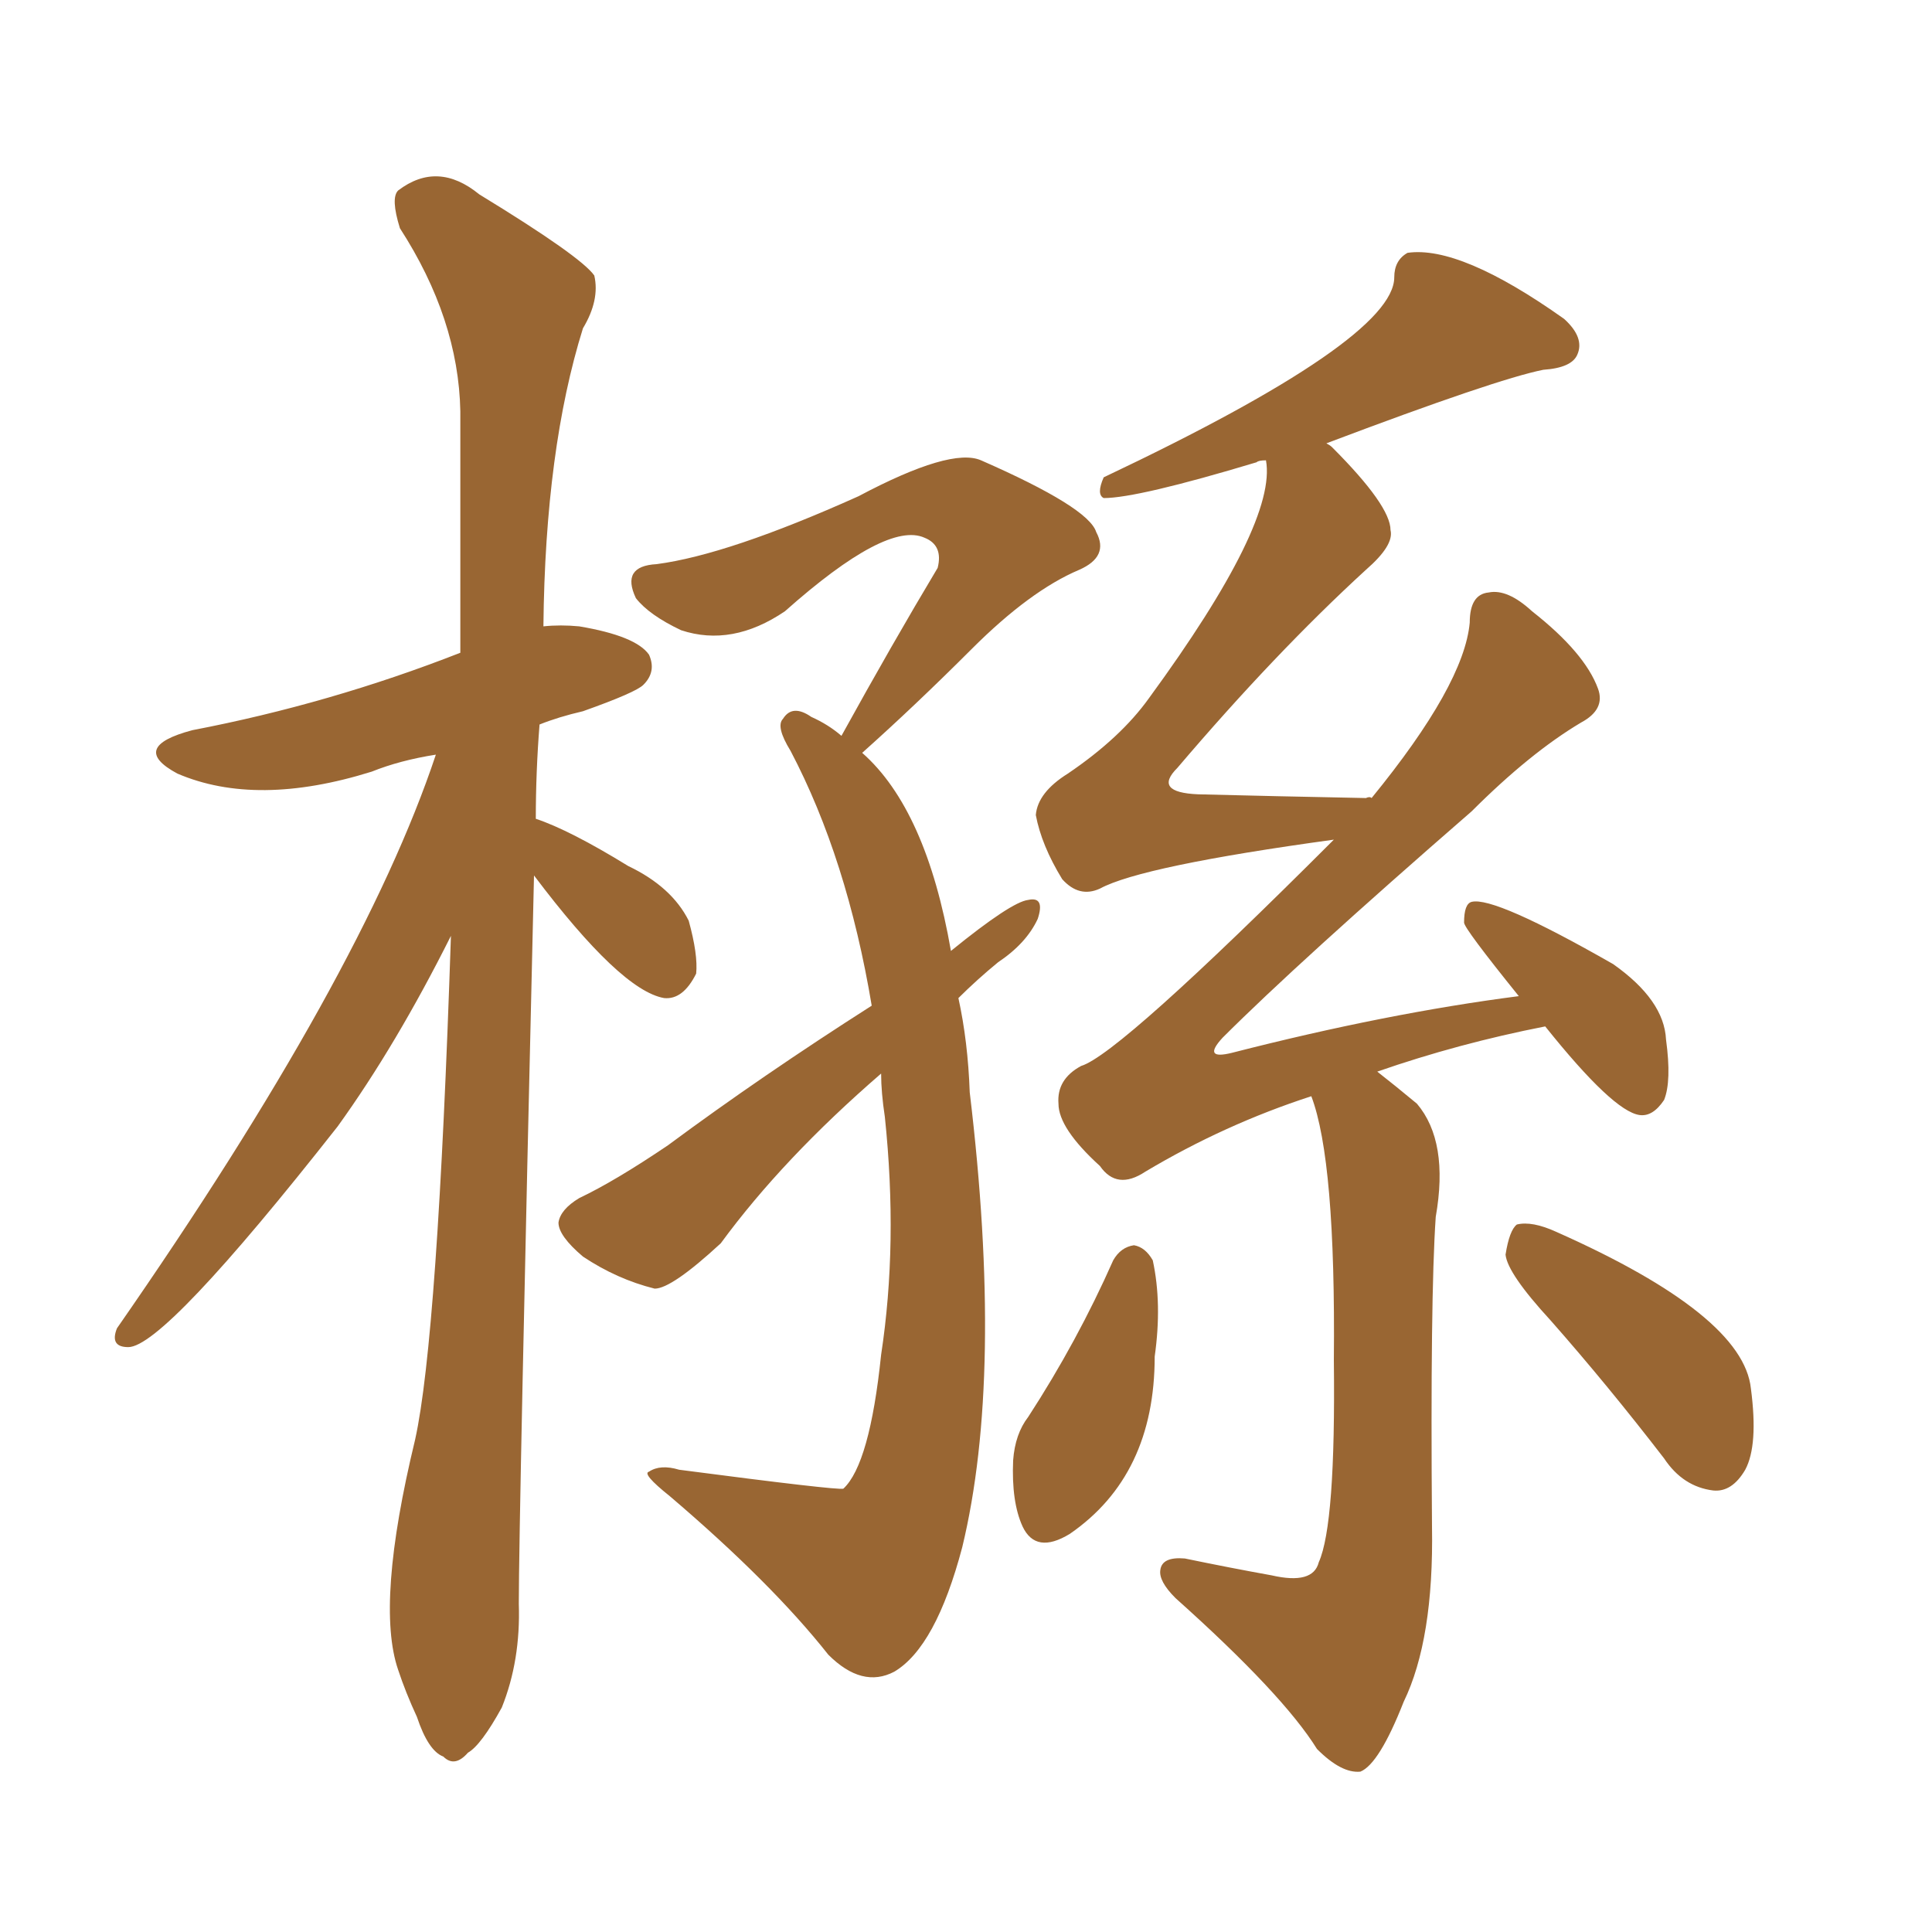 <svg xmlns="http://www.w3.org/2000/svg" xmlns:xlink="http://www.w3.org/1999/xlink" width="150" height="150"><path fill="#996633" padding="10" d="M67.68 78.08L67.68 78.08Q65.77 66.65 61.38 58.30L61.38 58.30Q60.21 56.40 60.79 55.81L60.79 55.81Q61.52 54.64 62.99 55.66L62.99 55.66Q64.31 56.25 65.33 57.13L65.33 57.13Q69.29 49.95 72.80 44.09L72.80 44.09Q73.24 42.33 71.78 41.75L71.78 41.75Q68.85 40.43 60.94 47.46L60.94 47.46Q56.84 50.24 52.88 48.93L52.88 48.93Q50.39 47.75 49.37 46.44L49.37 46.44Q48.19 43.95 50.98 43.80L50.98 43.80Q56.54 43.07 66.65 38.53L66.65 38.53Q73.83 34.72 76.17 35.74L76.17 35.74Q84.52 39.40 85.11 41.31L85.11 41.31Q86.13 43.21 83.79 44.24L83.79 44.24Q79.98 45.85 75.44 50.39L75.44 50.39Q71.04 54.79 66.94 58.45L66.94 58.45Q71.92 62.84 73.83 73.83L73.83 73.83Q78.52 70.02 79.83 69.87L79.83 69.87Q81.15 69.58 80.57 71.34L80.57 71.34Q79.69 73.24 77.49 74.71L77.49 74.71Q75.88 76.03 74.41 77.49L74.41 77.49Q75.15 80.86 75.29 84.81L75.29 84.81Q77.93 106.79 74.71 120.12L74.71 120.12Q72.66 127.88 69.43 129.79L69.43 129.79Q66.94 131.10 64.31 128.47L64.31 128.47Q59.91 122.90 52.00 116.16L52.00 116.16Q49.80 114.40 50.39 114.26L50.39 114.26Q51.27 113.67 52.73 114.11L52.73 114.11Q65.04 115.72 65.48 115.58L65.48 115.58Q67.53 113.67 68.41 105.18L68.41 105.18Q69.73 96.53 68.70 86.72L68.70 86.72Q68.41 84.81 68.41 83.35L68.41 83.35Q60.79 89.94 55.96 96.53L55.96 96.53Q52.15 100.05 50.83 100.05L50.83 100.05Q47.90 99.32 45.26 97.56L45.26 97.56Q43.36 95.95 43.36 94.92L43.36 94.92Q43.51 93.90 44.97 93.02L44.97 93.02Q47.75 91.70 51.86 88.92L51.86 88.92Q59.18 83.50 67.68 78.08ZM101.81 85.11L101.81 85.11Q95.07 87.30 88.92 90.97L88.92 90.97Q86.72 92.43 85.40 90.53L85.40 90.53Q82.18 87.60 82.18 85.69L82.18 85.69Q82.03 83.79 83.94 82.76L83.94 82.76Q86.87 81.88 103.56 65.19L103.56 65.19Q88.62 67.24 85.40 68.99L85.40 68.99Q83.79 69.73 82.47 68.26L82.47 68.26Q80.86 65.63 80.42 63.28L80.42 63.28Q80.57 61.52 82.91 60.06L82.91 60.06Q87.01 57.28 89.21 54.20L89.21 54.20Q99.17 40.58 98.29 35.74L98.29 35.74Q97.71 35.74 97.56 35.89L97.56 35.89Q88.33 38.67 85.69 38.67L85.69 38.67Q85.11 38.38 85.69 37.06L85.69 37.06Q108.25 26.37 108.25 21.53L108.25 21.53Q108.25 20.21 109.28 19.63L109.28 19.63Q113.38 19.04 121.44 24.76L121.44 24.76Q123.05 26.22 122.46 27.54L122.46 27.54Q122.02 28.56 119.82 28.71L119.82 28.71Q116.16 29.44 102.98 34.42L102.98 34.42Q103.27 34.57 103.42 34.72L103.42 34.72Q107.96 39.26 107.96 41.16L107.96 41.16Q108.25 42.33 106.05 44.24L106.05 44.24Q99.02 50.68 91.41 59.62L91.41 59.62Q89.50 61.52 93.02 61.67L93.02 61.67Q98.88 61.82 106.05 61.96L106.05 61.96Q106.35 61.82 106.49 61.96L106.49 61.96Q113.67 53.17 114.11 48.34L114.11 48.34Q114.11 46.14 115.58 46.00L115.58 46.00Q117.04 45.70 118.95 47.46L118.95 47.46Q123.05 50.68 124.07 53.47L124.07 53.47Q124.66 55.08 122.75 56.10L122.75 56.10Q118.80 58.45 114.26 62.99L114.26 62.99Q100.78 74.71 94.92 80.57L94.92 80.57Q93.31 82.32 95.65 81.74L95.65 81.74Q107.67 78.66 117.92 77.34L117.92 77.34Q113.67 72.07 113.67 71.63L113.67 71.63Q113.67 70.17 114.26 70.02L114.26 70.02Q116.02 69.58 125.24 74.85L125.24 74.85Q129.20 77.64 129.35 80.71L129.35 80.71Q129.79 83.94 129.20 85.40L129.20 85.40Q128.32 86.72 127.29 86.57L127.29 86.57Q125.24 86.28 119.97 79.69L119.97 79.69Q113.23 81.01 106.93 83.20L106.93 83.20Q108.25 84.23 110.01 85.69L110.01 85.69Q112.50 88.62 111.47 94.48L111.47 94.48Q111.04 100.78 111.18 118.51L111.18 118.51Q111.33 127.29 108.98 132.13L108.98 132.13Q107.08 136.96 105.62 137.55L105.62 137.55Q104.15 137.70 102.25 135.79L102.25 135.79Q99.61 131.54 91.26 124.07L91.26 124.07Q89.94 122.75 90.09 121.88L90.09 121.88Q90.23 120.85 91.99 121.00L91.99 121.00Q95.51 121.73 98.73 122.31L98.73 122.31Q101.95 123.05 102.39 121.29L102.39 121.29Q103.71 118.36 103.56 105.62L103.56 105.62Q103.71 90.09 101.81 85.11ZM86.43 97.85L86.43 97.85Q87.01 96.83 88.04 96.68L88.04 96.68Q88.92 96.83 89.50 97.85L89.50 97.85Q90.23 101.22 89.65 105.32L89.65 105.32Q89.65 114.55 83.06 119.09L83.06 119.09Q80.42 120.70 79.39 118.51L79.39 118.51Q78.52 116.60 78.66 113.38L78.66 113.38Q78.81 111.33 79.83 110.01L79.83 110.01Q83.64 104.15 86.43 97.85ZM120.41 102.54L120.41 102.54Q117.04 98.88 116.89 97.41L116.89 97.41Q117.19 95.51 117.77 95.07L117.77 95.07Q118.95 94.78 120.85 95.65L120.85 95.65Q135.35 102.10 135.94 107.81L135.94 107.81Q136.52 112.21 135.50 114.11L135.50 114.11Q134.47 115.87 133.01 115.72L133.01 115.72Q130.66 115.43 129.20 113.23L129.20 113.23Q124.80 107.52 120.41 102.54ZM41.46 67.97L41.46 67.97L41.46 67.97Q40.28 118.21 40.28 124.51L40.28 124.51Q40.43 128.91 38.96 132.57L38.96 132.57Q37.35 135.50 36.33 136.08L36.33 136.08Q35.30 137.26 34.42 136.38L34.42 136.38Q33.25 135.94 32.37 133.30L32.37 133.30Q31.49 131.40 30.91 129.64L30.91 129.64Q29.15 124.51 32.23 111.77L32.23 111.77Q33.98 103.86 35.01 72.66L35.01 72.66Q30.76 81.15 26.22 87.45L26.22 87.45Q12.74 104.59 9.96 104.59L9.96 104.59Q8.50 104.59 9.08 103.13L9.08 103.13Q28.13 75.73 33.84 58.59L33.84 58.59Q31.05 59.03 28.86 59.91L28.86 59.91Q19.92 62.70 13.77 60.06L13.77 60.06Q9.96 58.01 14.94 56.69L14.94 56.69Q25.63 54.64 35.74 50.68L35.74 50.68Q35.74 40.72 35.74 31.93L35.74 31.93Q35.60 24.76 31.05 17.72L31.05 17.72Q30.32 15.38 30.91 14.79L30.91 14.79Q33.98 12.45 37.21 15.09L37.21 15.09Q45.12 19.92 46.14 21.39L46.14 21.39Q46.58 23.29 45.26 25.49L45.26 25.49Q42.33 34.86 42.19 48.63L42.19 48.63Q43.51 48.49 44.97 48.63L44.97 48.63Q49.37 49.37 50.39 50.83L50.39 50.83Q50.98 52.15 49.95 53.17L49.95 53.17Q49.37 53.76 45.26 55.22L45.26 55.22Q43.36 55.66 41.89 56.25L41.89 56.25Q41.60 59.91 41.60 63.57L41.60 63.57Q44.24 64.45 48.78 67.24L48.78 67.24Q52.15 68.85 53.47 71.48L53.47 71.48Q54.20 74.12 54.05 75.59L54.05 75.59Q53.03 77.64 51.56 77.49L51.56 77.49Q48.19 76.90 41.46 67.97Z"/></svg>
